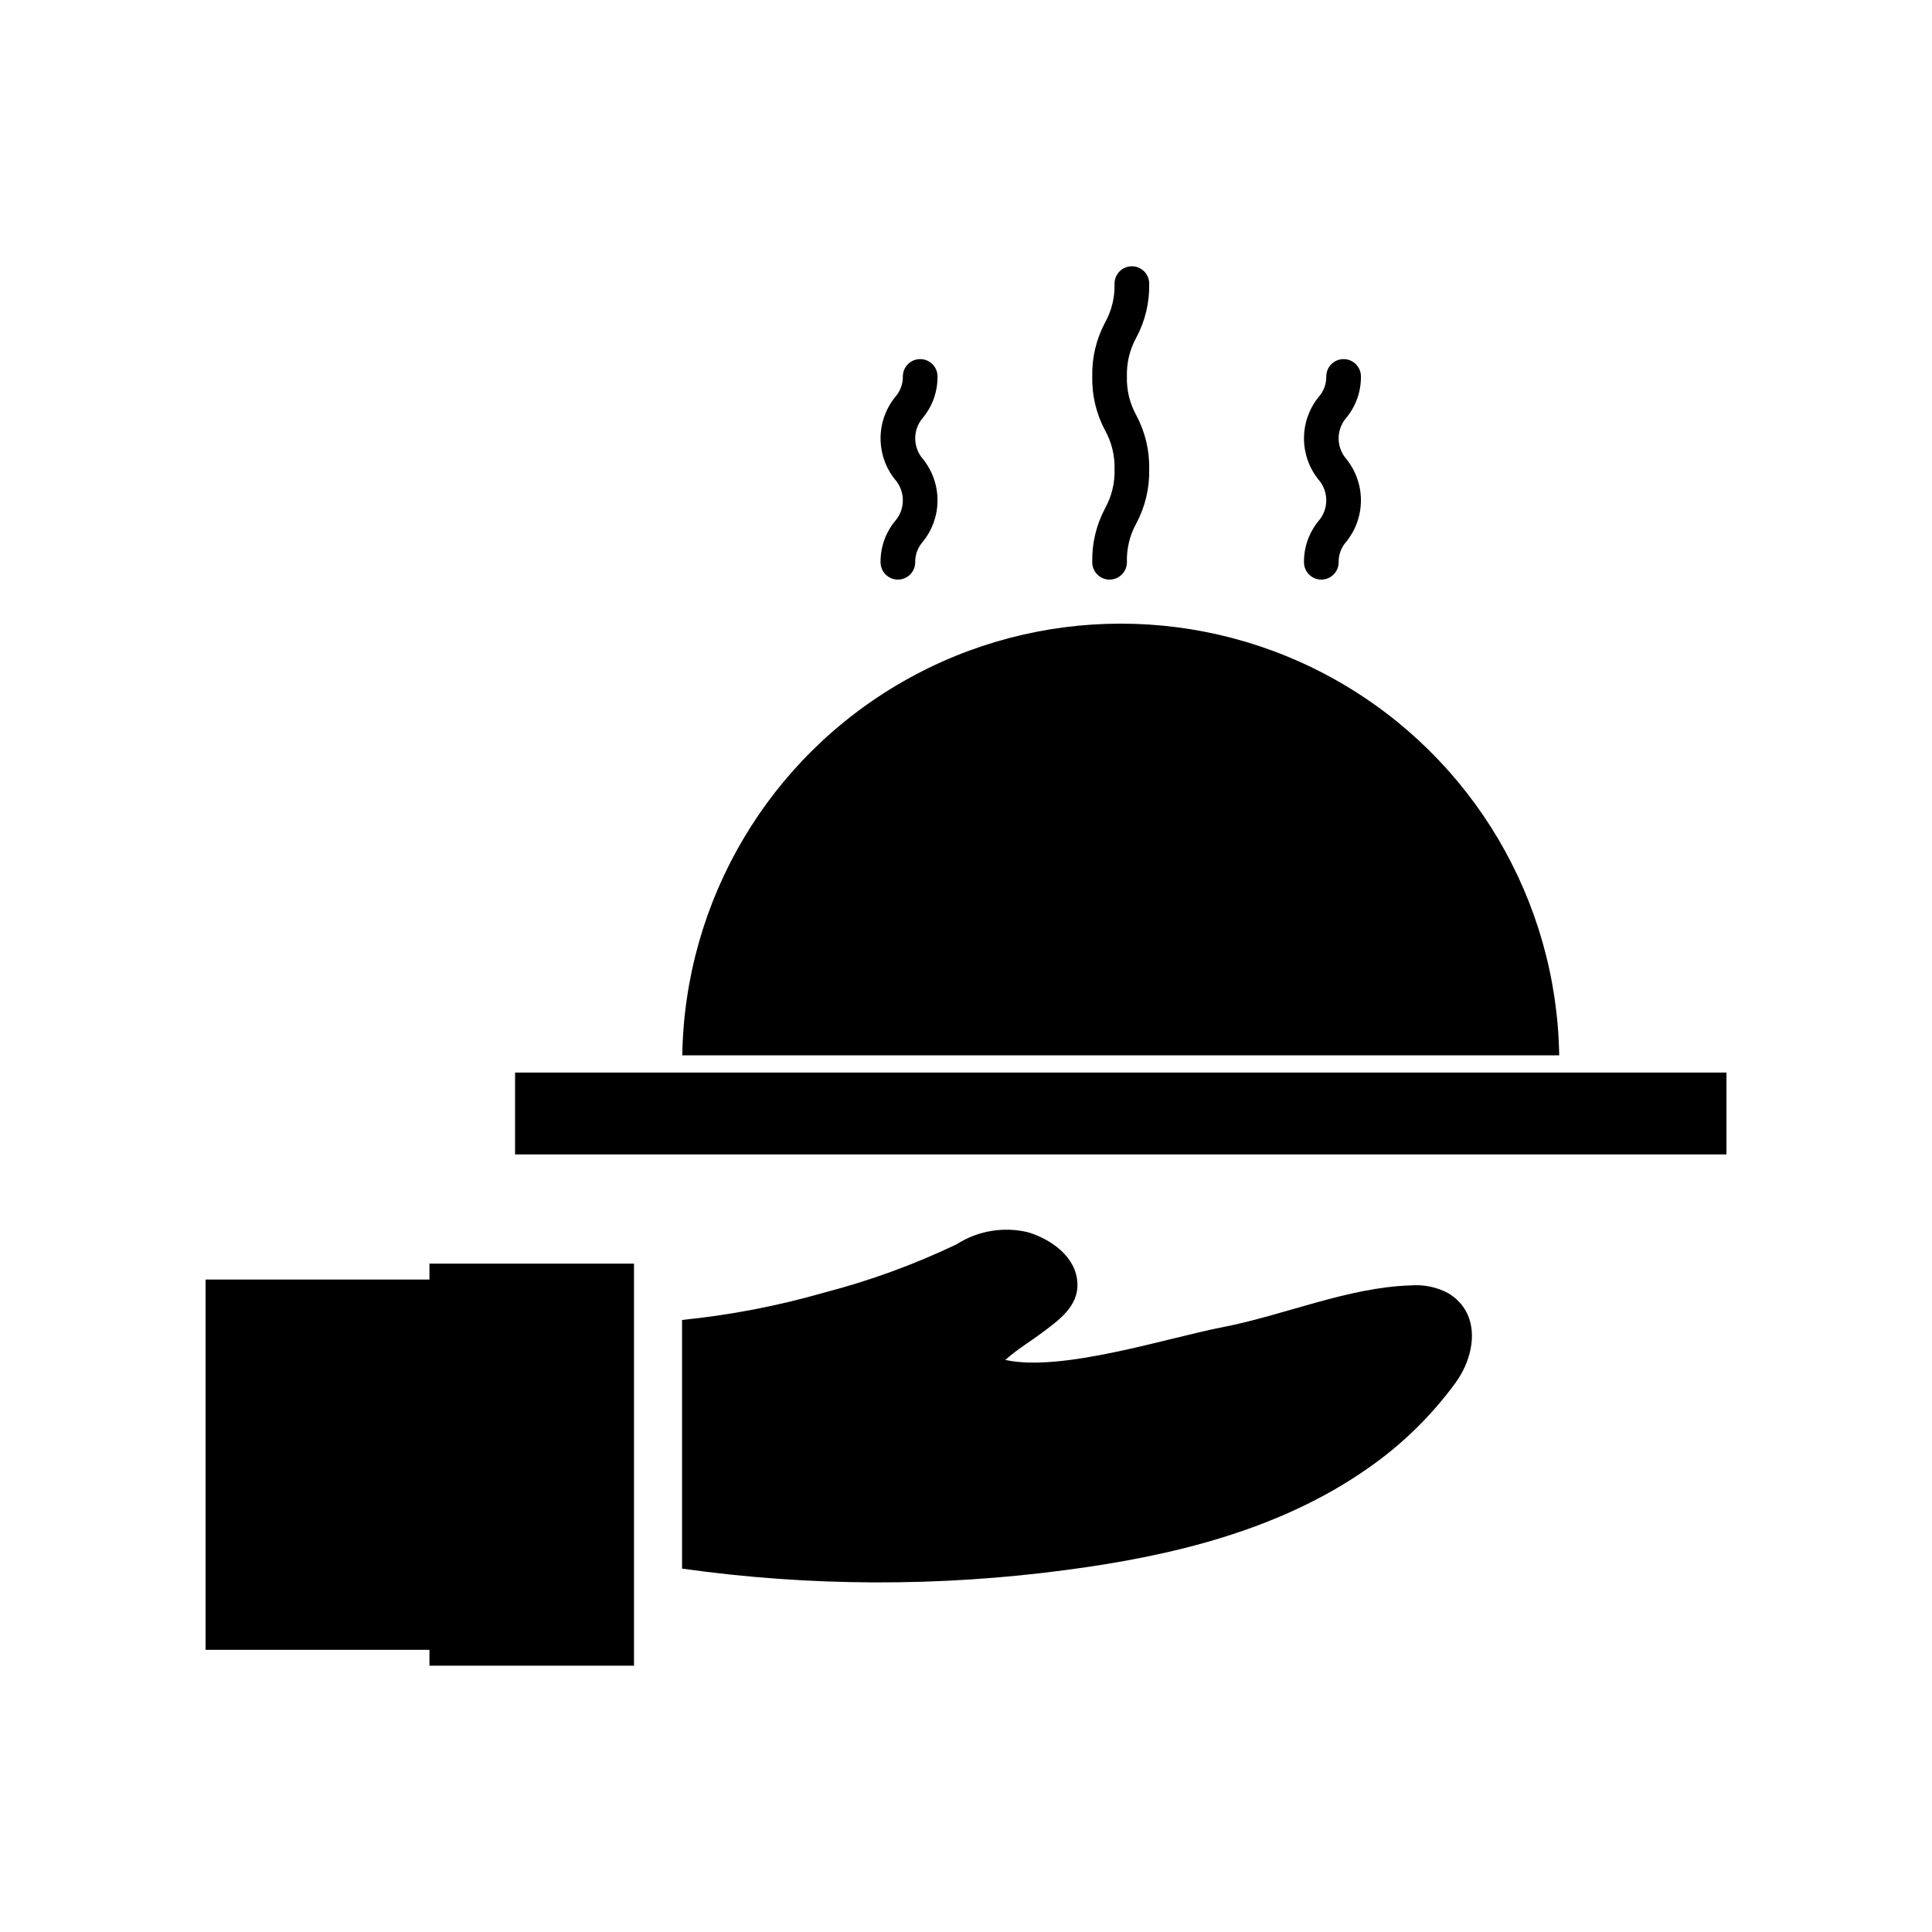 <?xml version="1.0" encoding="UTF-8"?>
<!-- The Best Svg Icon site in the world: iconSvg.co, Visit us! https://iconsvg.co -->
<svg fill="#000000" width="800px" height="800px" version="1.1" viewBox="144 144 512 512" xmlns="http://www.w3.org/2000/svg">
 <g>
  <path d="m324.75 493.8v65.898c33.824 4.762 68.145 4.875 102 0.336 27.812-3.676 56.27-10.512 79.602-26.812v0.004c9.039-6.25 16.965-13.977 23.441-22.855 5.156-7.144 6.941-18.27-2.031-23.684-3.074-1.621-6.547-2.328-10.012-2.035-16.562 0.516-33.492 7.922-49.805 11.078-14.652 2.836-42.648 11.969-57.516 8.664 2.977-2.703 6.551-4.824 9.762-7.234 4.375-3.277 9.582-6.926 9.34-13.02-0.277-7.008-6.816-11.621-12.977-13.551-6.527-1.602-13.426-0.449-19.082 3.184-11.238 5.359-22.965 9.637-35.016 12.77-12.324 3.543-24.945 5.973-37.707 7.258z"/>
  <path d="m257.81 478.88v4.215h-59.332v98.129h59.332v4.207h54.203v-106.55z"/>
  <path d="m280.5 428.24h321.03v21.691h-321.03z"/>
  <path d="m557.21 423.67h-232.4 0.004c0.641-41.082 22.926-78.77 58.617-99.129 35.688-20.359 79.473-20.359 115.16 0 35.688 20.359 57.973 58.047 58.613 99.129z"/>
  <path d="m381.95 297.6c-2.535 0-4.594-2.059-4.594-4.594-0.043-3.965 1.309-7.82 3.82-10.891 2.785-3.156 2.785-7.894 0-11.055-2.473-3.09-3.82-6.934-3.82-10.891s1.348-7.797 3.82-10.891c1.375-1.504 2.121-3.481 2.09-5.519 0-2.535 2.055-4.59 4.59-4.59s4.594 2.055 4.594 4.59c0.039 3.965-1.312 7.82-3.82 10.887-2.785 3.16-2.785 7.894 0 11.051 2.473 3.094 3.82 6.934 3.82 10.891 0 3.961-1.348 7.801-3.82 10.891-1.375 1.508-2.121 3.488-2.09 5.527 0 2.535-2.055 4.594-4.59 4.594z"/>
  <path d="m494.16 297.6c-2.535 0-4.59-2.059-4.59-4.594-0.043-3.965 1.309-7.82 3.816-10.891 2.785-3.156 2.785-7.894 0-11.055-2.473-3.09-3.82-6.934-3.816-10.891 0-3.957 1.348-7.797 3.82-10.891 1.375-1.504 2.121-3.481 2.086-5.519 0-2.535 2.055-4.59 4.594-4.59 2.535 0 4.59 2.055 4.59 4.59 0.043 3.965-1.309 7.82-3.82 10.887-2.785 3.16-2.785 7.894 0.004 11.051 2.469 3.094 3.816 6.934 3.816 10.891 0 3.961-1.348 7.801-3.816 10.891-1.379 1.508-2.125 3.488-2.09 5.527 0 2.535-2.059 4.594-4.594 4.594z"/>
  <path d="m438.05 297.6c-2.535 0-4.59-2.059-4.59-4.594-0.113-4.981 1.059-9.902 3.402-14.297 1.746-3.156 2.613-6.723 2.504-10.324 0.109-3.606-0.758-7.172-2.504-10.328-2.344-4.394-3.516-9.316-3.402-14.297-0.113-4.977 1.059-9.898 3.402-14.293 1.746-3.148 2.613-6.711 2.504-10.312 0-2.535 2.055-4.59 4.594-4.59 2.535 0 4.59 2.055 4.59 4.59 0.113 4.977-1.062 9.898-3.406 14.293-1.746 3.148-2.609 6.711-2.5 10.312-0.109 3.606 0.754 7.172 2.5 10.324 2.344 4.394 3.519 9.32 3.406 14.301 0.113 4.977-1.062 9.902-3.406 14.297-1.746 3.152-2.609 6.723-2.5 10.324 0 2.535-2.059 4.594-4.594 4.594z"/>
 </g>
</svg>